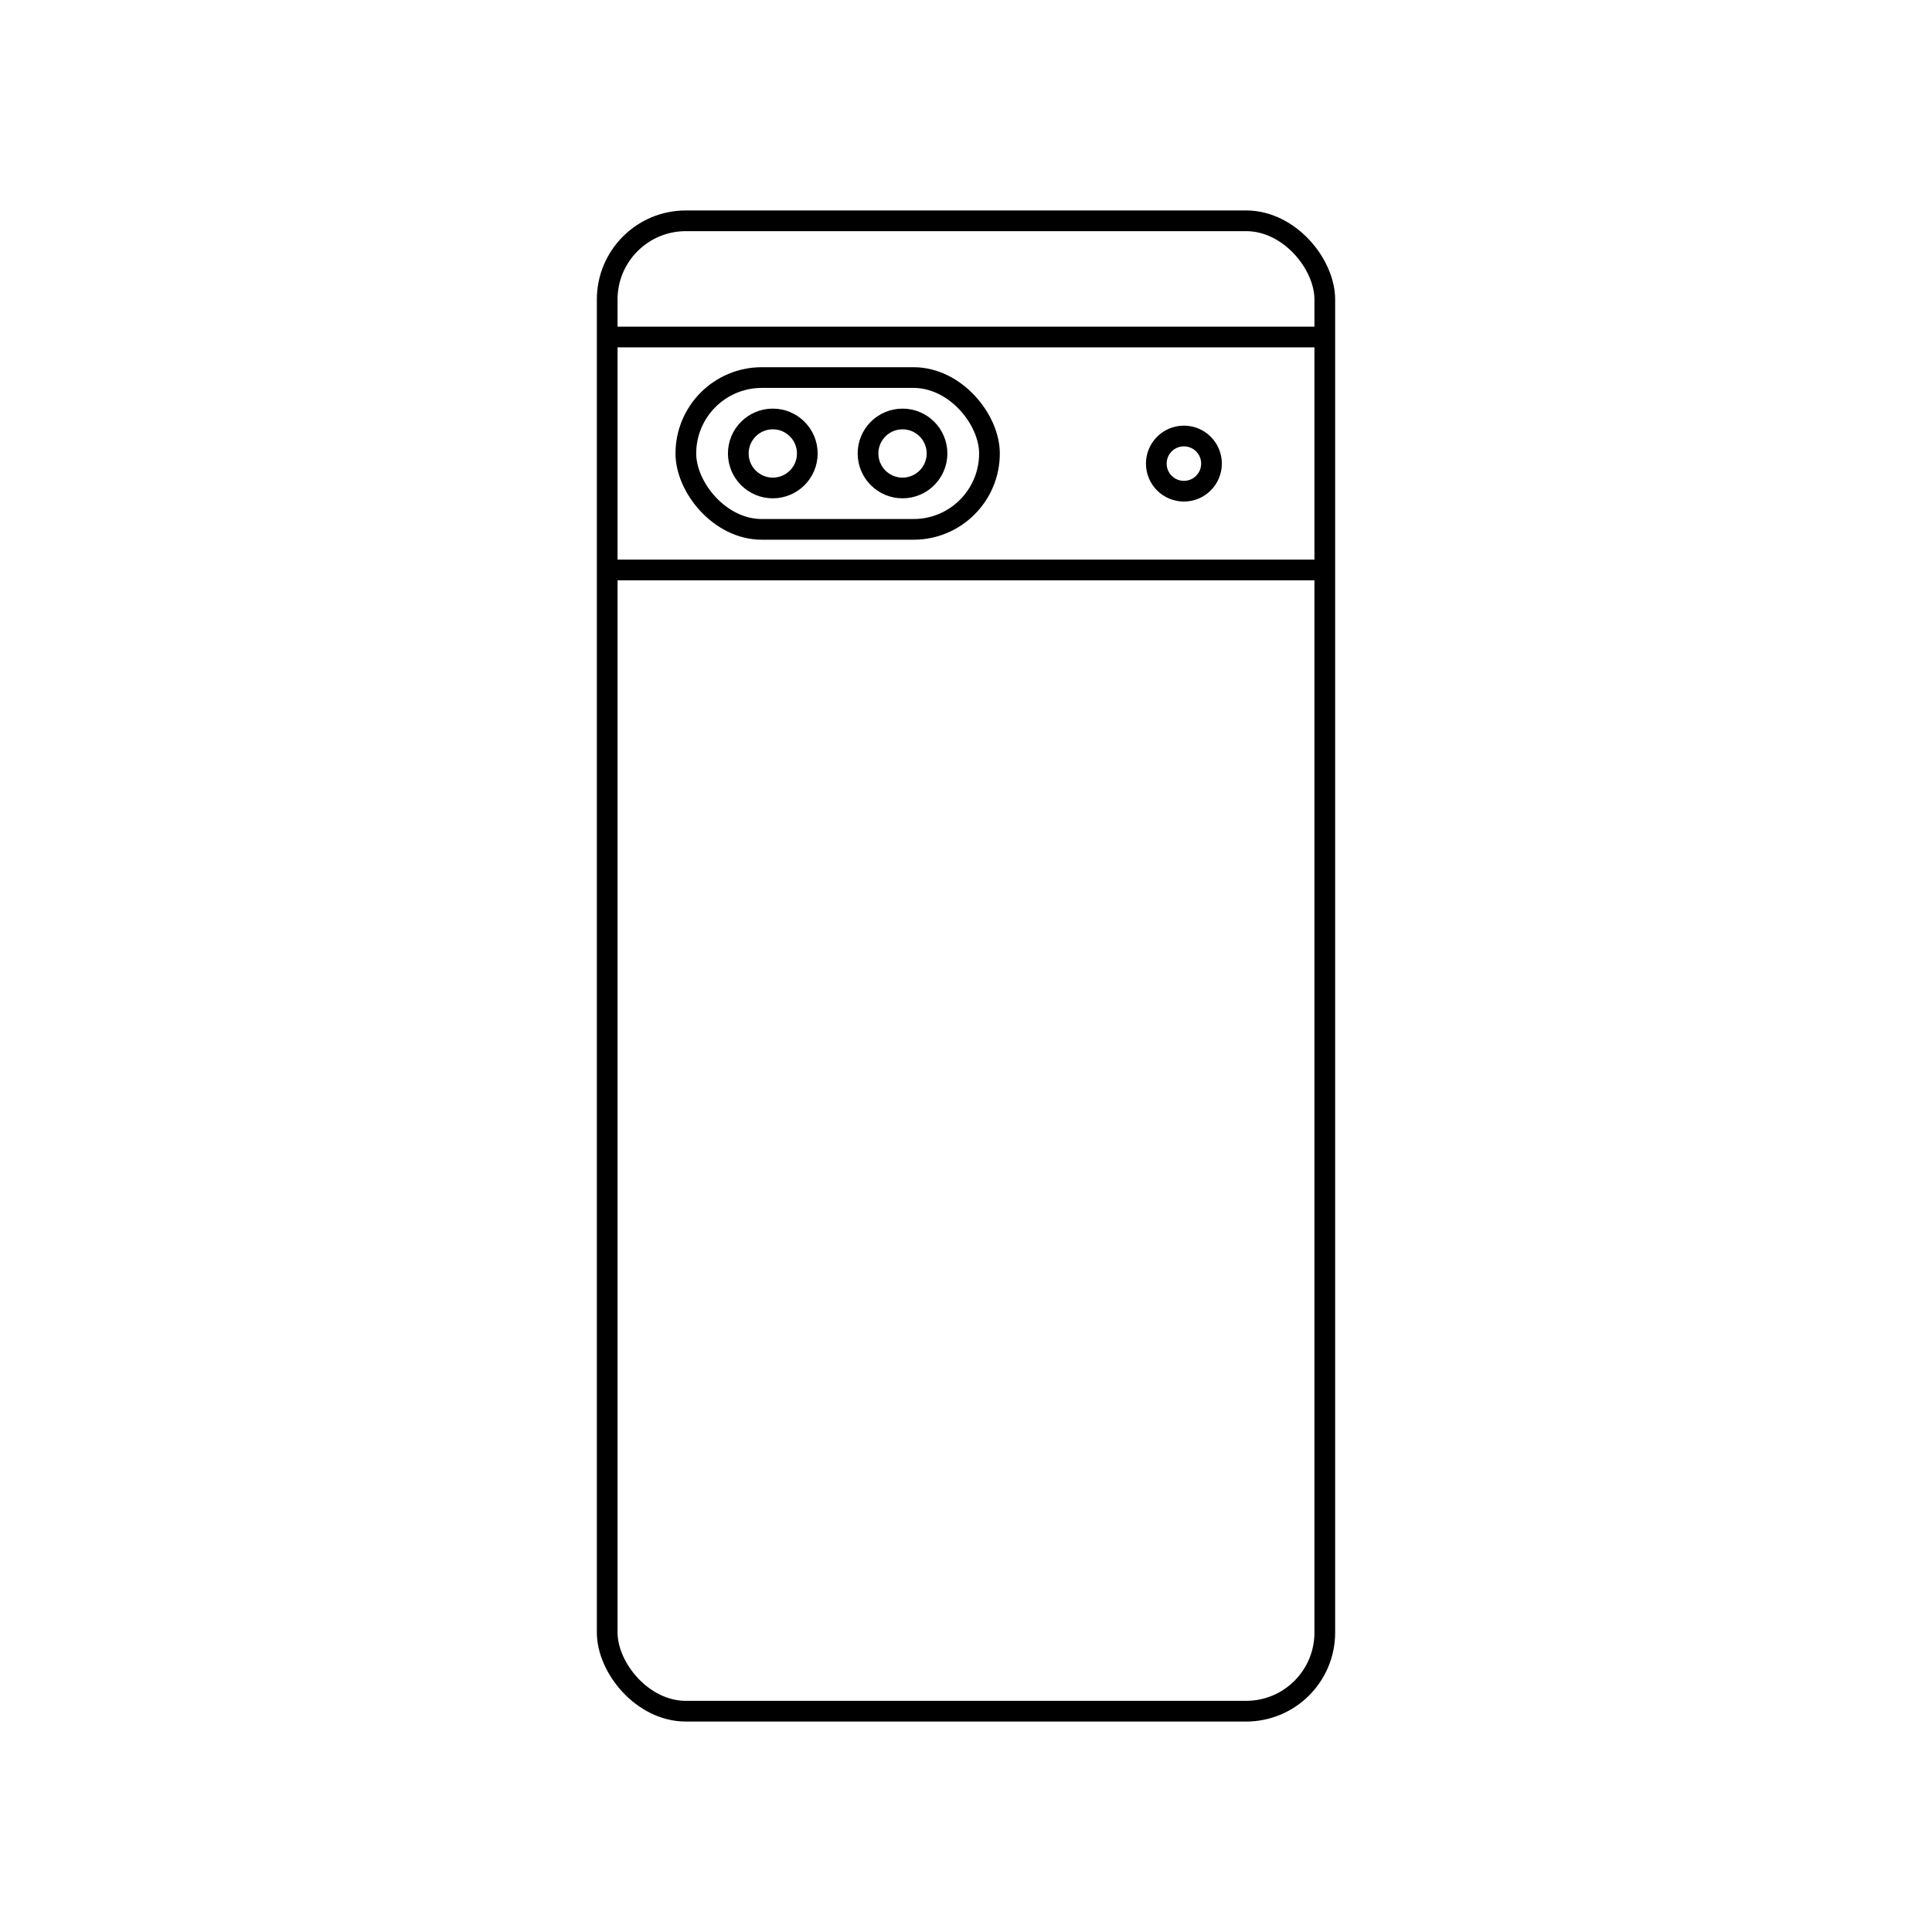 <svg xmlns:xlink="http://www.w3.org/1999/xlink" xmlns="http://www.w3.org/2000/svg" version="1.1" viewBox="0 0 70 70" height="70px" width="70px">
    <title>Pixel 8</title>
    <g fill-rule="evenodd" fill="none" stroke-width="1" stroke="none" id="页面-1">
        <g transform="translate(-110, -420)" id="icon">
            <g transform="translate(110, 420)" id="Pixel-8">
                <rect height="70" width="70" y="0" x="0" fill="#FFFFFF" id="矩形"></rect>
                <g stroke-width="0.75" stroke="#000000" transform="translate(22, 8)" id="编组">
                    <rect rx="2.85" height="54" width="26" y="0" x="0" id="矩形"></rect>
                    <g transform="translate(0, 3.71)" id="编组-5">
                        <rect rx="2.75" height="5.5" width="11" y="1.97" x="2.85" id="矩形"></rect>
                        <ellipse ry="1" rx="1" cy="5.087" cx="20.895" id="椭圆形"></ellipse>
                        <circle r="1.25" cy="4.72" cx="6" id="椭圆形"></circle>
                        <circle r="1.25" cy="4.72" cx="10.7" id="椭圆形"></circle>
                        <line id="路径-2" y2="0.5" x2="26" y1="0.5" x1="0"></line>
                        <line id="路径-2" y2="8.941" x2="26" y1="8.941" x1="0"></line>
                    </g>
                </g>
            </g>
        </g>
    </g>
</svg>